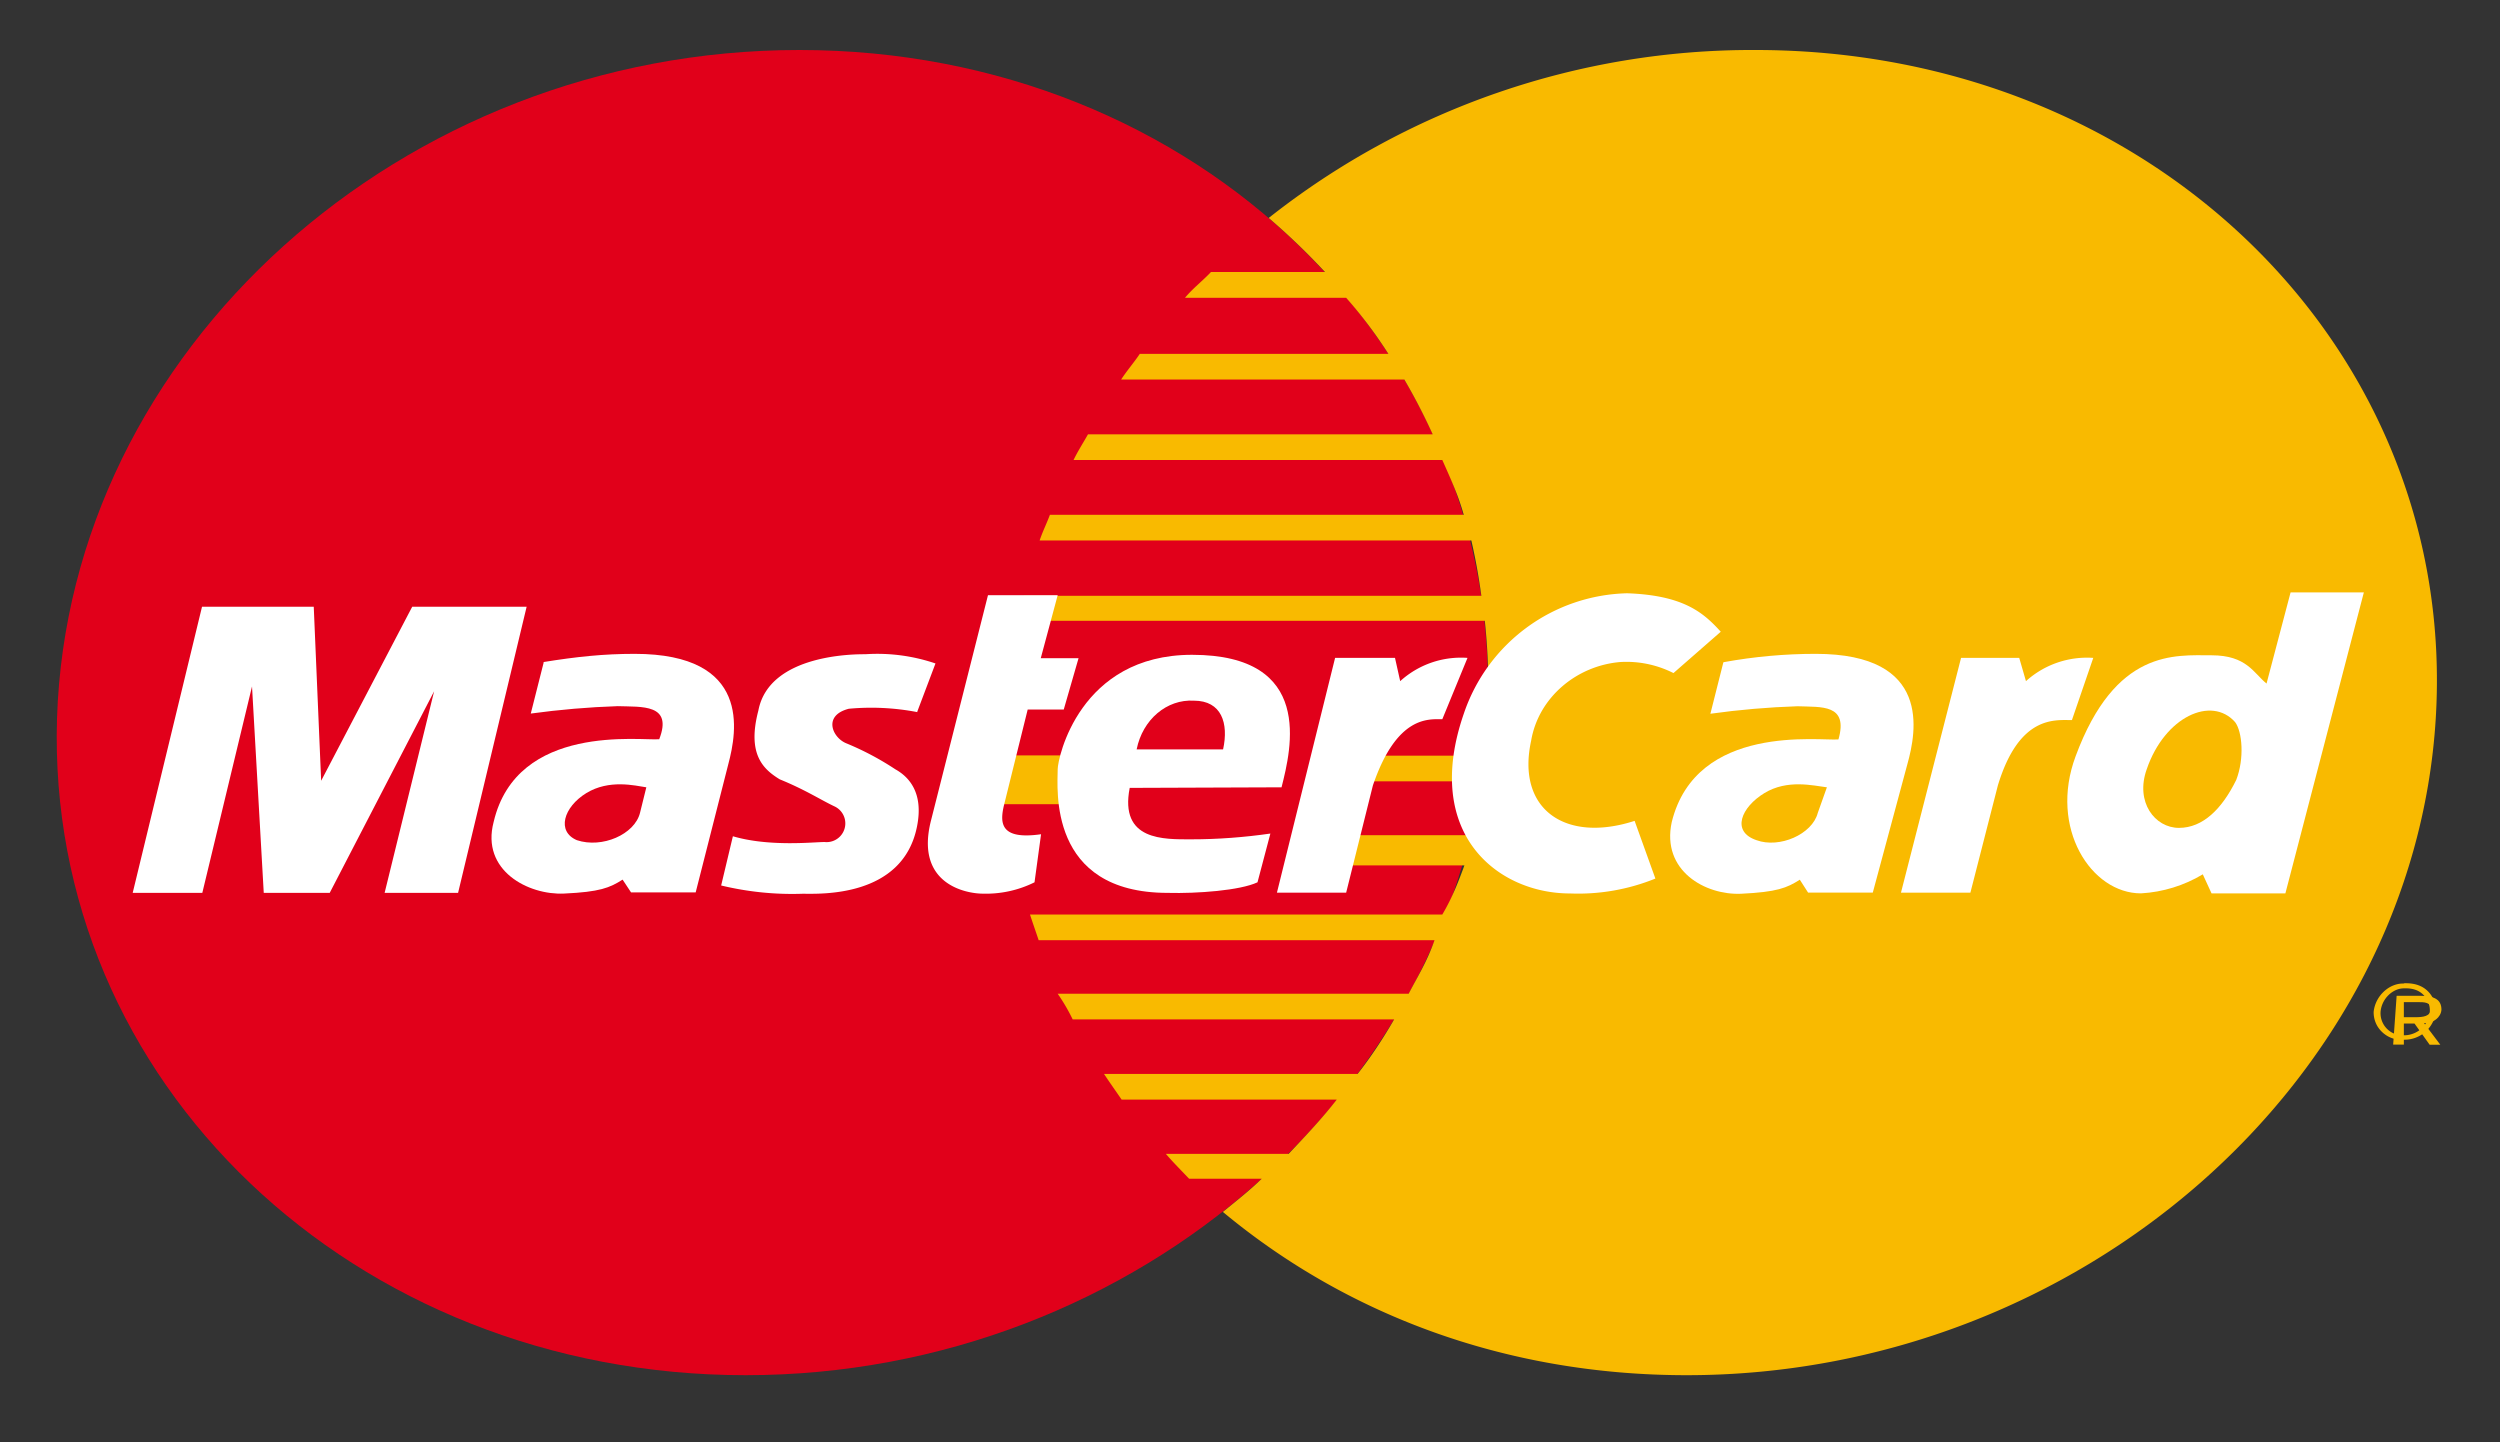 <svg xmlns="http://www.w3.org/2000/svg" width="26" height="15" viewBox="0 0 26 15"><rect x="0" y="0" width="26" height="15" fill="#333333" stroke="none"/><g><g><path fill="#e1001a" d="M.593 7.469C.717 3.643 4.173.52 8.313.52s7.345 3.123 7.154 6.949c-.186 3.786-3.632 6.833-7.712 6.833-4.079 0-7.279-3.05-7.162-6.833z"/></g><g><path fill="#f9ba00" d="M11.068 8.364h-.707l.085-.508h.673a2.027 2.027 0 0 0-.058.508z"/></g><g><path fill="#f9ba00" d="M13.197 2.265A8.107 8.107 0 0 1 18.257.52c4.14 0 7.307 3.125 7.075 6.949-.23 3.787-3.716 6.833-7.79 6.833-1.883 0-3.542-.632-4.824-1.698.135-.11.282-.226.404-.345h-.755c-.118-.123-.184-.19-.242-.259h1.277c.17-.18.35-.37.5-.564h-2.237c-.06-.088-.126-.18-.183-.267h2.637c.134-.169.269-.374.38-.567h-3.343a1.954 1.954 0 0 0-.156-.267h3.65c.097-.186.192-.335.269-.557h-4.117c-.03-.09-.062-.18-.09-.267H15c.11-.185.176-.366.23-.511h-1.167l.06-.314h1.174c.044-.188.08-.368.107-.56h-1.137l.08-.267h1.092c.014-.134.027-.258.033-.388a6.69 6.69 0 0 0-.03-1.015H10.6c.016-.087.028-.173.048-.26h4.758a6.273 6.273 0 0 0-.104-.575h-4.49c.03-.09.074-.178.107-.267h4.304c-.055-.196-.127-.354-.223-.57h-3.835c.043-.09.102-.181.15-.267H14.9a6.287 6.287 0 0 0-.295-.57H11.66c.058-.09.134-.177.194-.267h2.585A4.673 4.673 0 0 0 14 3.097h-1.676c.08-.097.189-.181.27-.268h1.186a7.093 7.093 0 0 0-.585-.562z"/></g><g><path fill="#fff" d="M13.28 9.284l.605-2.442h.623l.054.242a.94.94 0 0 1 .7-.242L15 7.48c-.14 0-.473-.042-.722.689L14 9.284z"/></g><g><path fill="#fff" d="M10.275 6.19H11l-.176.655h.393l-.154.534h-.375l-.247.997c-.045.19-.034.36.386.3l-.068.5a1.134 1.134 0 0 1-.538.118c-.166 0-.71-.093-.538-.763z"/></g><g><path fill="#fff" d="M13.328 8.188c.102-.401.343-1.378-.931-1.378C11.225 6.81 11 7.887 11 8c0 .197-.107 1.286 1.145 1.286.306.008.752-.025.933-.11l.134-.507c-.271.039-.545.06-.82.06-.287 0-.751.017-.643-.535z"/></g><g><path fill="#e1001a" d="M11.82 7.794h.9c.06-.273-.016-.507-.303-.507-.282-.017-.534.196-.596.507z"/></g><g><path fill="#fff" d="M9.54 7.4l.189-.5A1.877 1.877 0 0 0 9 6.804c-.085 0-1-.01-1.113.586-.12.457.053.611.222.715.27.11.428.215.573.283a.195.195 0 0 1-.107.369c-.112 0-.575.052-.953-.06l-.122.512c.278.067.563.096.849.086.176 0 1.037.043 1.187-.695.074-.36-.088-.523-.224-.599a2.972 2.972 0 0 0-.509-.27c-.146-.058-.249-.29.025-.36.238-.022.478-.01.712.035z"/></g><g><path fill="#fff" d="M4.764 9.286l.713-2.976h-1.19L3.34 8.12l-.077-1.81H2.101L1.38 9.286h.724l.517-2.147.122 2.147h.686l1.086-2.097L4 9.286h.764z"/></g><g><path fill="#fff" d="M5.655 6.887l-.135.534c.3-.041.602-.067.904-.077.25.009.576-.026.432.344-.186.018-1.48-.172-1.722.86-.134.506.362.763.733.745.372-.017.475-.06.608-.145l.088.133h.672l.34-1.336C7.664 7.61 7.817 6.8 6.6 6.8c-.32 0-.599.029-.952.086z"/></g><g><path fill="#e1001a" d="M6.722 8.188c-.12-.018-.386-.085-.624.06-.238.146-.312.4-.098.49.262.087.6-.06.656-.284l.066-.267z"/></g><g><path fill="#fff" d="M19.77 9.284l.625-2.442H21l.07.242a.946.946 0 0 1 .7-.242l-.222.647c-.176 0-.548-.052-.77.679l-.286 1.116z"/></g><g><path fill="#fff" d="M17.404 7a1.082 1.082 0 0 0-.552-.115c-.457.038-.852.37-.928.818-.156.713.355 1.068 1.076.834l.216.6a2.131 2.131 0 0 1-.888.155c-.75 0-1.538-.618-1.104-1.871a1.839 1.839 0 0 1 1.698-1.251c.595.021.798.207.974.4z"/></g><g><path fill="#fff" d="M23.572 7.109c-.135-.109-.206-.294-.572-.294-.382 0-1-.068-1.414 1.051-.278.746.162 1.425.68 1.425.228-.013.448-.081.643-.198l.091.198h.768l.816-3.13h-.762z"/></g><g><path fill="#f9ba00" d="M23.257 8.111c.086-.223.063-.502-.012-.601-.245-.277-.732-.057-.919.49-.122.342.085.61.335.61s.448-.198.596-.499z"/></g><g><path fill="#fff" d="M17.923 6.888l-.135.535c.3-.042.603-.068.906-.078.25.01.531-.025.426.345-.186.018-1.48-.172-1.734.86-.109.506.35.762.723.745.372-.018.474-.06.609-.146l.086.134h.673l.36-1.337c.093-.334.257-1.146-.954-1.146-.32 0-.639.029-.953.086z"/></g><g><path fill="#f9ba00" d="M19 8.188c-.145-.018-.411-.085-.65.06-.24.146-.35.4-.082.49.237.087.579-.06.637-.284L19 8.187z"/></g><g><path fill="#f9ba00" d="M25 10.279c.094-.004.158.021.204.068.046.046.07.11.066.175a.269.269 0 0 1-.27.245.23.23 0 0 1-.242-.245c.012-.138.13-.244.242-.243v-.05c-.146-.006-.295.122-.314.293-.002.08.03.158.09.213a.291.291 0 0 0 .224.078.328.328 0 0 0 .333-.294.283.283 0 0 0-.086-.213c-.057-.055-.136-.084-.247-.08v.05z"/></g><g><path fill="#f9ba00" d="M25 10.422h.142c.07 0 .143 0 .138.075-.005.074-.08.082-.164.082H25v.066h.111l.157.22h.111l-.169-.224c.096.002.176-.06.181-.14 0-.101-.067-.145-.224-.145h-.242l-.036.508H25v-.442z"/></g></g></svg>